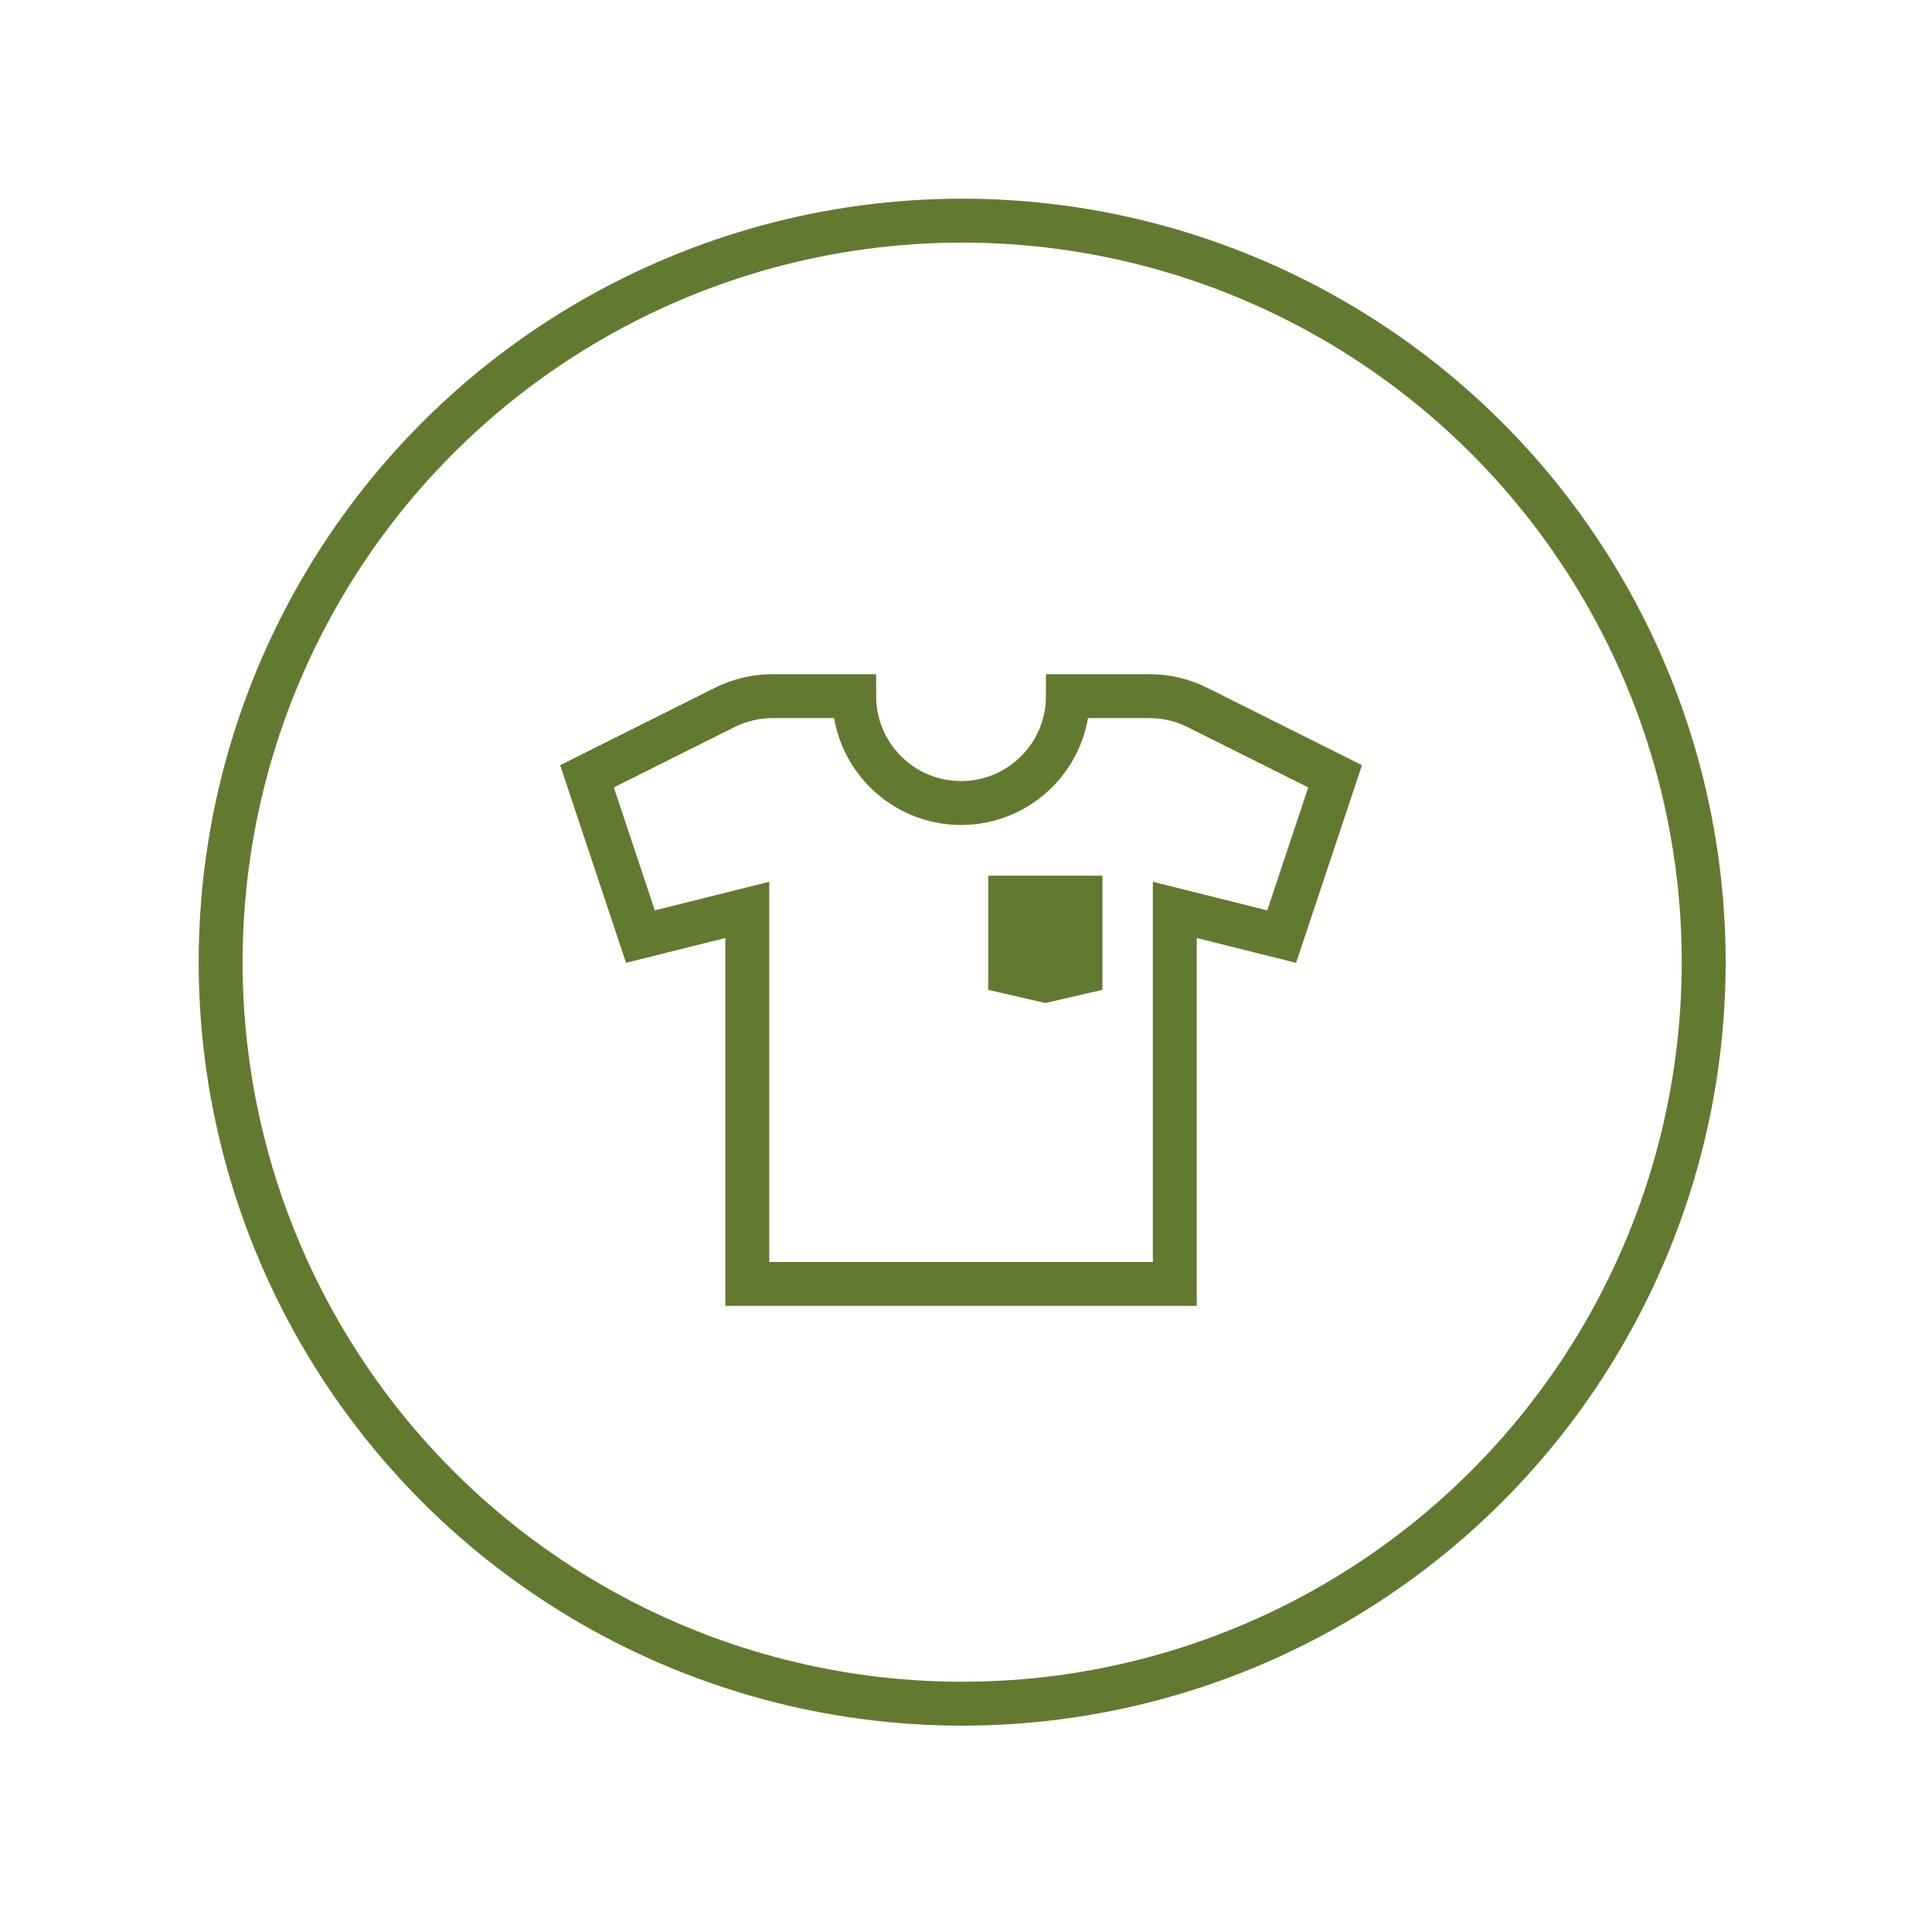 <?xml version="1.0" encoding="UTF-8" standalone="no"?>
<!DOCTYPE svg PUBLIC "-//W3C//DTD SVG 1.1//EN" "http://www.w3.org/Graphics/SVG/1.1/DTD/svg11.dtd">
<svg width="100%" height="100%" viewBox="0 0 220 220" version="1.1" xmlns="http://www.w3.org/2000/svg" xmlns:xlink="http://www.w3.org/1999/xlink" xml:space="preserve" xmlns:serif="http://www.serif.com/" style="fill-rule:evenodd;clip-rule:evenodd;stroke-miterlimit:10;">
    <g transform="matrix(1,0,0,1,-0,0.005)">
        <g transform="matrix(1,0,0,1,-842.969,-1534.79)">
            <g transform="matrix(0,-1,-1,0,952.533,1559.91)">
                <circle cx="-84.439" cy="0" r="84.439" style="fill:none;stroke:rgb(98,122,48);stroke-width:5px;"/>
            </g>
        </g>
        <g transform="matrix(1,0,0,1,-842.969,-1534.79)">
            <g transform="matrix(1,0,0,1,973.872,1680.99)">
                <path d="M0,-66.934L-9.297,-66.934C-9.297,-60.212 -14.745,-54.764 -21.466,-54.764C-28.187,-54.764 -33.636,-60.212 -33.636,-66.934L-42.933,-66.934C-44.822,-66.934 -46.686,-66.494 -48.375,-65.649L-64.061,-57.806L-57.976,-39.552L-45.806,-42.594L-45.806,0L2.873,0L2.873,-42.594L15.043,-39.552L21.128,-57.806L5.443,-65.649C3.753,-66.494 1.89,-66.934 0,-66.934Z" style="fill:none;fill-rule:nonzero;stroke:rgb(98,122,48);stroke-width:5px;"/>
            </g>
        </g>
        <g transform="matrix(1,0,0,1,-842.969,-1534.79)">
            <g transform="matrix(1,0,0,1,968.5,1649)">
                <path d="M0,-14.5L-13,-14.5L-13,-1.5L-6.5,0L0,-1.5L0,-14.5Z" style="fill:rgb(98,122,48);fill-rule:nonzero;"/>
            </g>
        </g>
    </g>
</svg>
